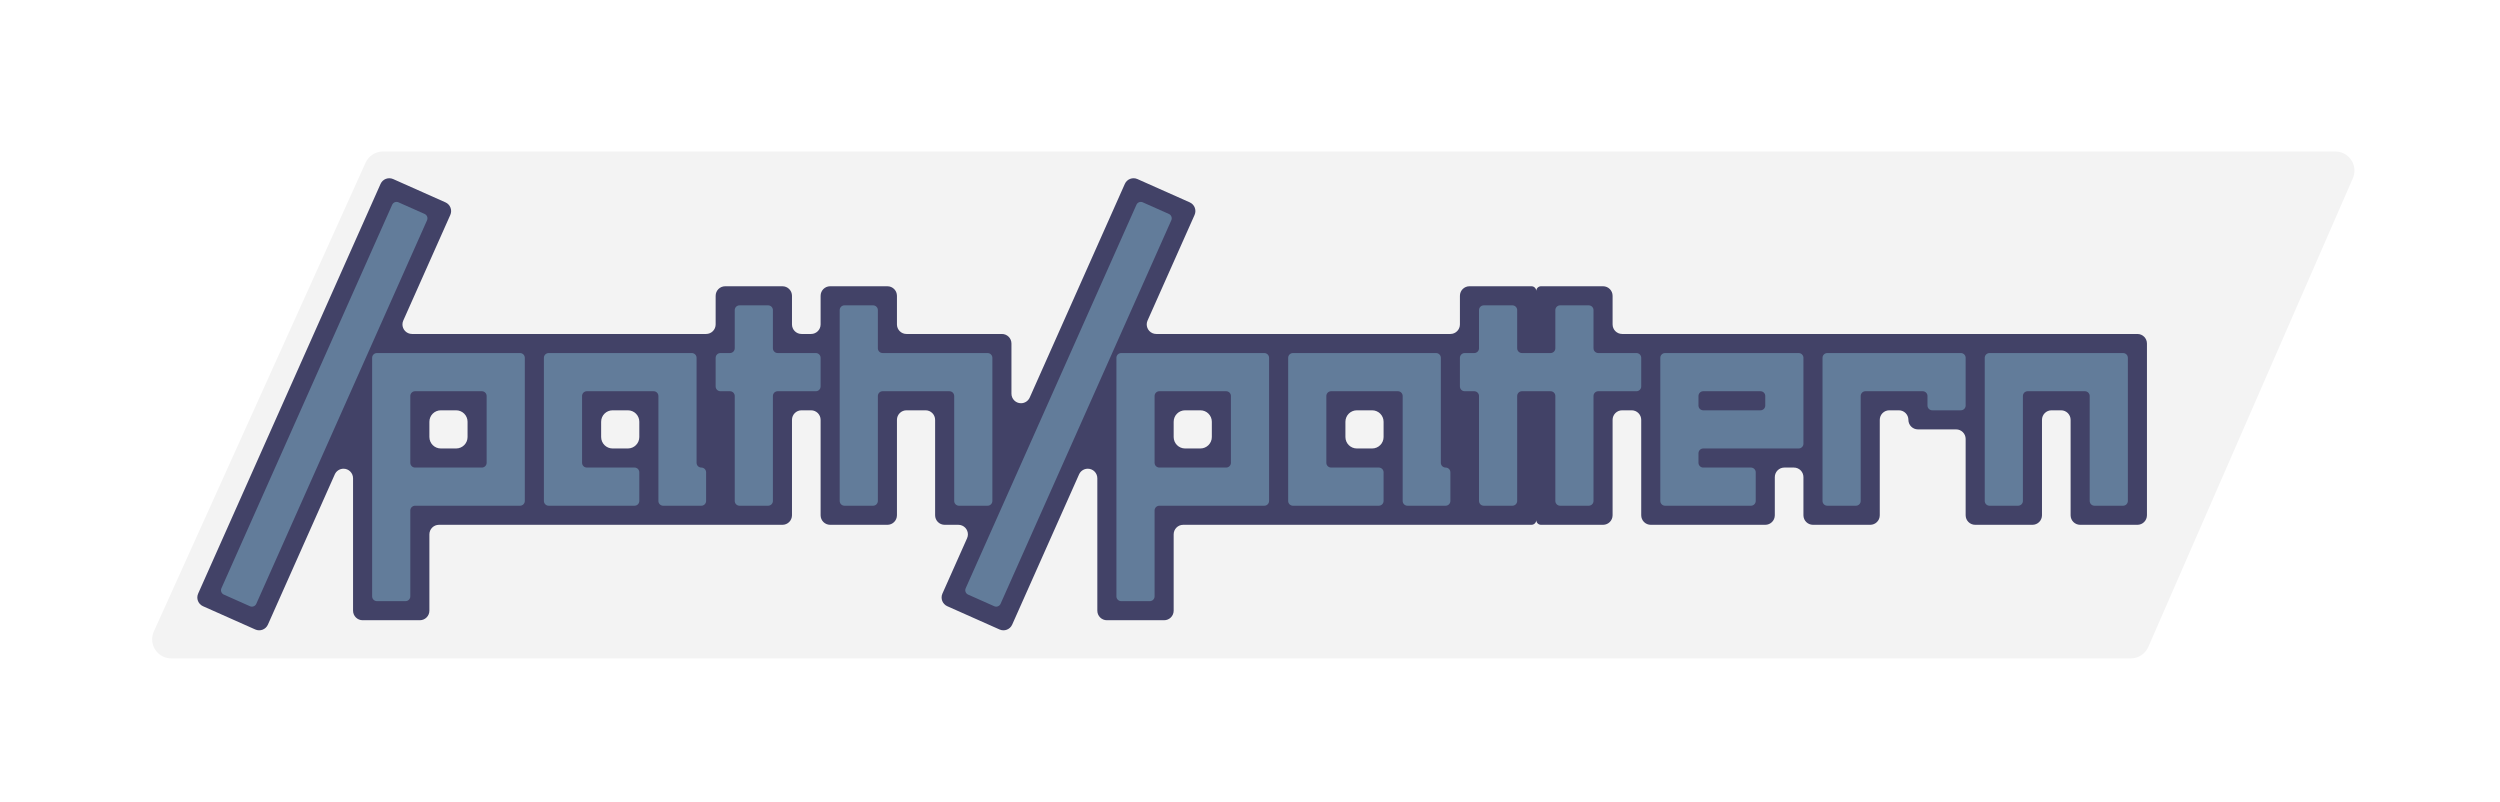 <svg xmlns="http://www.w3.org/2000/svg" width="262" height="84" viewBox="0 0 262 84">
  <g fill="none" fill-rule="evenodd" transform="translate(15 15)">
    <path fill="#000" fill-opacity=".05" d="M25.133,0.878 L229.747,0.878 C230.851,0.878 231.747,1.774 231.747,2.878 C231.747,3.154 231.69,3.426 231.58,3.679 L210.141,52.8 C209.823,53.529 209.103,54 208.308,54 L2.946,54 C1.842,54 0.946,53.105 0.946,52 C0.946,51.716 1.007,51.435 1.124,51.177 L23.311,2.055 C23.634,1.339 24.347,0.878 25.133,0.878 Z"/>
    <path fill="#424267" fill-rule="nonzero" d="M85.436,40 L84,40 C83.448,40 83,39.552 83,39 L83,29 C83,28.448 82.552,28 82,28 L80,28 C79.448,28 79,28.448 79,29 L79,39 C79,39.552 78.552,40 78,40 L72,40 C71.448,40 71,39.552 71,39 L71,29 C71,28.448 70.552,28 70,28 L69,28 C68.448,28 68,28.448 68,29 L68,39 C68,39.552 67.552,40 67,40 L31,40 C30.448,40 30,40.448 30,41 L30,49 C30,49.552 29.552,50 29,50 L23,50 C22.448,50 22,49.552 22,49 L22,35.121 C22,34.569 21.552,34.121 21,34.121 C20.605,34.121 20.247,34.354 20.086,34.714 L13.075,50.464 C12.85,50.968 12.259,51.195 11.754,50.97 L6.273,48.53 C5.768,48.305 5.542,47.714 5.766,47.21 L24.883,4.273 C25.107,3.768 25.699,3.542 26.203,3.766 L31.684,6.207 C32.189,6.431 32.416,7.022 32.191,7.527 L27.264,18.593 C27.039,19.098 27.266,19.689 27.771,19.914 C27.899,19.971 28.037,20 28.178,20 L59,20 C59.552,20 60,19.552 60,19 L60,16 C60,15.448 60.448,15 61,15 L67,15 C67.552,15 68,15.448 68,16 L68,19 C68,19.552 68.448,20 69,20 L70,20 C70.552,20 71,19.552 71,19 L71,16 C71,15.448 71.448,15 72,15 L78,15 C78.552,15 79,15.448 79,16 L79,19 C79,19.552 79.448,20 80,20 L90,20 C90.552,20 91,20.448 91,21 L91,26.258 C91,26.81 91.448,27.258 92,27.258 C92.395,27.258 92.753,27.025 92.914,26.664 L102.883,4.273 C103.107,3.768 103.699,3.542 104.203,3.766 L109.684,6.207 C110.189,6.431 110.416,7.022 110.191,7.527 L105.264,18.593 C105.039,19.098 105.266,19.689 105.771,19.914 C105.899,19.971 106.037,20 106.178,20 L137,20 C137.552,20 138,19.552 138,19 L138,16 C138,15.448 138.448,15 139,15 L145.5,15 C145.776,15 146,15.224 146,15.5 L146,15.5 C146,15.224 146.224,15 146.5,15 L153,15 C153.552,15 154,15.448 154,16 L154,19 C154,19.552 154.448,20 155,20 L209,20 C209.552,20 210,20.448 210,21 L210,39 C210,39.552 209.552,40 209,40 L203,40 C202.448,40 202,39.552 202,39 L202,29 C202,28.448 201.552,28 201,28 L200,28 C199.448,28 199,28.448 199,29 L199,39 C199,39.552 198.552,40 198,40 L192,40 C191.448,40 191,39.552 191,39 L191,31 C191,30.448 190.552,30 190,30 L186,30 C185.448,30 185,29.552 185,29 L185,29 C185,28.448 184.552,28 184,28 L183,28 C182.448,28 182,28.448 182,29 L182,39 C182,39.552 181.552,40 181,40 L175,40 C174.448,40 174,39.552 174,39 L174,35 C174,34.448 173.552,34 173,34 L172,34 C171.448,34 171,34.448 171,35 L171,39 C171,39.552 170.552,40 170,40 L158,40 C157.448,40 157,39.552 157,39 L157,29 C157,28.448 156.552,28 156,28 L155,28 C154.448,28 154,28.448 154,29 L154,39 C154,39.552 153.552,40 153,40 L146.5,40 C146.224,40 146,39.776 146,39.5 L146,39.5 C146,39.776 145.776,40 145.5,40 L109,40 C108.448,40 108,40.448 108,41 L108,49 C108,49.552 107.552,50 107,50 L101,50 C100.448,50 100,49.552 100,49 L100,35.121 C100,34.569 99.552,34.121 99,34.121 C98.605,34.121 98.247,34.354 98.086,34.714 L91.075,50.464 C90.85,50.968 90.259,51.195 89.754,50.97 L84.273,48.53 C83.768,48.305 83.542,47.714 83.766,47.21 L86.35,41.407 C86.574,40.902 86.348,40.311 85.843,40.086 C85.715,40.029 85.576,40 85.436,40 Z M108,29.2 L108,30.8 C108,31.463 108.537,32 109.2,32 L110.8,32 C111.463,32 112,31.463 112,30.8 L112,29.2 C112,28.537 111.463,28 110.8,28 L109.2,28 C108.537,28 108,28.537 108,29.2 Z M130,30.8 L130,29.2 C130,28.537 129.463,28 128.8,28 L127.2,28 C126.537,28 126,28.537 126,29.2 L126,30.8 C126,31.463 126.537,32 127.2,32 L128.8,32 C129.463,32 130,31.463 130,30.8 Z M52,30.8 L52,29.2 C52,28.537 51.463,28 50.8,28 L49.2,28 C48.537,28 48,28.537 48,29.2 L48,30.8 C48,31.463 48.537,32 49.2,32 L50.8,32 C51.463,32 52,31.463 52,30.8 Z M30,29.2 L30,30.8 C30,31.463 30.537,32 31.2,32 L32.8,32 C33.463,32 34,31.463 34,30.8 L34,29.2 C34,28.537 33.463,28 32.8,28 L31.2,28 C30.537,28 30,28.537 30,29.2 Z"/>
    <path fill="#627C9A" d="M54,37.5 L54,26.5 C54,26.224 53.776,26 53.5,26 L46.5,26 C46.224,26 46,26.224 46,26.5 L46,33.5 C46,33.776 46.224,34 46.5,34 L51.5,34 C51.776,34 52,34.224 52,34.5 L52,37.5 C52,37.776 51.776,38 51.5,38 L42.5,38 C42.224,38 42,37.776 42,37.5 L42,22.5 C42,22.224 42.224,22 42.5,22 L57.5,22 C57.776,22 58,22.224 58,22.5 L58,33.5 C58,33.776 58.224,34 58.5,34 L58.5,34 C58.776,34 59,34.224 59,34.5 L59,37.5 C59,37.776 58.776,38 58.5,38 L54.5,38 C54.224,38 54,37.776 54,37.5 Z M76.5,38 L73.5,38 C73.224,38 73,37.776 73,37.5 L73,17.5 C73,17.224 73.224,17 73.5,17 L76.5,17 C76.776,17 77,17.224 77,17.5 L77,21.5 C77,21.776 77.224,22 77.5,22 L88.5,22 C88.776,22 89,22.224 89,22.5 L89,37.5 C89,37.776 88.776,38 88.5,38 L85.5,38 C85.224,38 85,37.776 85,37.5 L85,26.5 C85,26.224 84.776,26 84.5,26 L77.5,26 C77.224,26 77,26.224 77,26.5 L77,37.5 C77,37.776 76.776,38 76.5,38 Z M132,37.5 L132,26.5 C132,26.224 131.776,26 131.5,26 L124.5,26 C124.224,26 124,26.224 124,26.5 L124,33.5 C124,33.776 124.224,34 124.5,34 L129.5,34 C129.776,34 130,34.224 130,34.5 L130,37.5 C130,37.776 129.776,38 129.5,38 L120.5,38 C120.224,38 120,37.776 120,37.5 L120,22.5 C120,22.224 120.224,22 120.5,22 L135.5,22 C135.776,22 136,22.224 136,22.5 L136,33.5 C136,33.776 136.224,34 136.5,34 L136.5,34 C136.776,34 137,34.224 137,34.5 L137,37.5 C137,37.776 136.776,38 136.5,38 L132.5,38 C132.224,38 132,37.776 132,37.5 Z M193.5,22 L207.5,22 C207.776,22 208,22.224 208,22.5 L208,37.5 C208,37.776 207.776,38 207.5,38 L204.5,38 C204.224,38 204,37.776 204,37.5 L204,26.5 C204,26.224 203.776,26 203.5,26 L197.5,26 C197.224,26 197,26.224 197,26.5 L197,37.5 C197,37.776 196.776,38 196.5,38 L193.5,38 C193.224,38 193,37.776 193,37.5 L193,22.5 C193,22.224 193.224,22 193.5,22 Z M176.5,22 L190.5,22 C190.776,22 191,22.224 191,22.5 L191,27.5 C191,27.776 190.776,28 190.5,28 L187.5,28 C187.224,28 187,27.776 187,27.5 L187,26.5 C187,26.224 186.776,26 186.5,26 L180.5,26 C180.224,26 180,26.224 180,26.5 L180,37.5 C180,37.776 179.776,38 179.5,38 L176.5,38 C176.224,38 176,37.776 176,37.5 L176,22.5 C176,22.224 176.224,22 176.5,22 Z M174,22.5 L174,31.5 C174,31.776 173.776,32 173.5,32 L163.5,32 C163.224,32 163,32.224 163,32.5 L163,33.5 C163,33.776 163.224,34 163.5,34 L168.5,34 C168.776,34 169,34.224 169,34.5 L169,37.5 C169,37.776 168.776,38 168.5,38 L159.5,38 C159.224,38 159,37.776 159,37.5 L159,22.5 C159,22.224 159.224,22 159.5,22 L173.5,22 C173.776,22 174,22.224 174,22.5 Z M169.5,26 L163.5,26 C163.224,26 163,26.224 163,26.5 L163,27.5 C163,27.776 163.224,28 163.5,28 L169.5,28 C169.776,28 170,27.776 170,27.5 L170,26.5 C170,26.224 169.776,26 169.5,26 Z M148,21.5 L148,17.5 C148,17.224 148.224,17 148.5,17 L151.5,17 C151.776,17 152,17.224 152,17.5 L152,21.5 C152,21.776 152.224,22 152.5,22 L156.5,22 C156.776,22 157,22.224 157,22.5 L157,25.5 C157,25.776 156.776,26 156.5,26 L152.5,26 C152.224,26 152,26.224 152,26.5 L152,37.5 C152,37.776 151.776,38 151.5,38 L148.5,38 C148.224,38 148,37.776 148,37.5 L148,26.5 C148,26.224 147.776,26 147.5,26 L144.5,26 C144.224,26 144,26.224 144,26.5 L144,37.5 C144,37.776 143.776,38 143.5,38 L140.5,38 C140.224,38 140,37.776 140,37.5 L140,26.5 C140,26.224 139.776,26 139.5,26 L138.5,26 C138.224,26 138,25.776 138,25.5 L138,22.5 C138,22.224 138.224,22 138.5,22 L139.5,22 C139.776,22 140,21.776 140,21.5 L140,17.5 C140,17.224 140.224,17 140.5,17 L143.5,17 C143.776,17 144,17.224 144,17.5 L144,21.5 C144,21.776 144.224,22 144.5,22 L147.5,22 C147.776,22 148,21.776 148,21.5 Z M102.5,22 L117.5,22 C117.776,22 118,22.224 118,22.5 L118,37.5 C118,37.776 117.776,38 117.5,38 L106.5,38 C106.224,38 106,38.224 106,38.5 L106,47.5 C106,47.776 105.776,48 105.5,48 L102.5,48 C102.224,48 102,47.776 102,47.5 L102,22.5 C102,22.224 102.224,22 102.5,22 Z M24.5,22 L39.5,22 C39.776,22 40,22.224 40,22.5 L40,37.5 C40,37.776 39.776,38 39.5,38 L28.5,38 C28.224,38 28,38.224 28,38.5 L28,47.5 C28,47.776 27.776,48 27.5,48 L24.5,48 C24.224,48 24,47.776 24,47.5 L24,22.5 C24,22.224 24.224,22 24.5,22 Z M66.5,22 L70.5,22 C70.776,22 71,22.224 71,22.5 L71,25.5 C71,25.776 70.776,26 70.5,26 L66.5,26 C66.224,26 66,26.224 66,26.5 L66,37.5 C66,37.776 65.776,38 65.5,38 L62.5,38 C62.224,38 62,37.776 62,37.5 L62,26.5 C62,26.224 61.776,26 61.5,26 L60.5,26 C60.224,26 60,25.776 60,25.5 L60,22.5 C60,22.224 60.224,22 60.5,22 L61.5,22 C61.776,22 62,21.776 62,21.5 L62,17.5 C62,17.224 62.224,17 62.5,17 L65.5,17 C65.776,17 66,17.224 66,17.5 L66,21.5 C66,21.776 66.224,22 66.5,22 Z M26.76,6.203 L29.501,7.424 C29.753,7.536 29.866,7.831 29.754,8.084 L11.858,48.28 C11.745,48.532 11.45,48.645 11.197,48.533 L8.457,47.313 C8.205,47.201 8.091,46.905 8.203,46.653 L26.1,6.457 C26.212,6.205 26.508,6.091 26.76,6.203 Z M104.76,6.203 L107.501,7.424 C107.753,7.536 107.866,7.831 107.754,8.084 L89.858,48.28 C89.745,48.532 89.45,48.645 89.197,48.533 L86.457,47.313 C86.205,47.201 86.091,46.905 86.203,46.653 L104.1,6.457 C104.212,6.205 104.508,6.091 104.76,6.203 Z M106,26.5 L106,33.5 C106,33.776 106.224,34 106.5,34 L113.5,34 C113.776,34 114,33.776 114,33.5 L114,26.5 C114,26.224 113.776,26 113.5,26 L106.5,26 C106.224,26 106,26.224 106,26.5 Z M28,26.5 L28,33.5 C28,33.776 28.224,34 28.5,34 L35.5,34 C35.776,34 36,33.776 36,33.5 L36,26.5 C36,26.224 35.776,26 35.5,26 L28.5,26 C28.224,26 28,26.224 28,26.5 Z"/>
  </g>
</svg>
